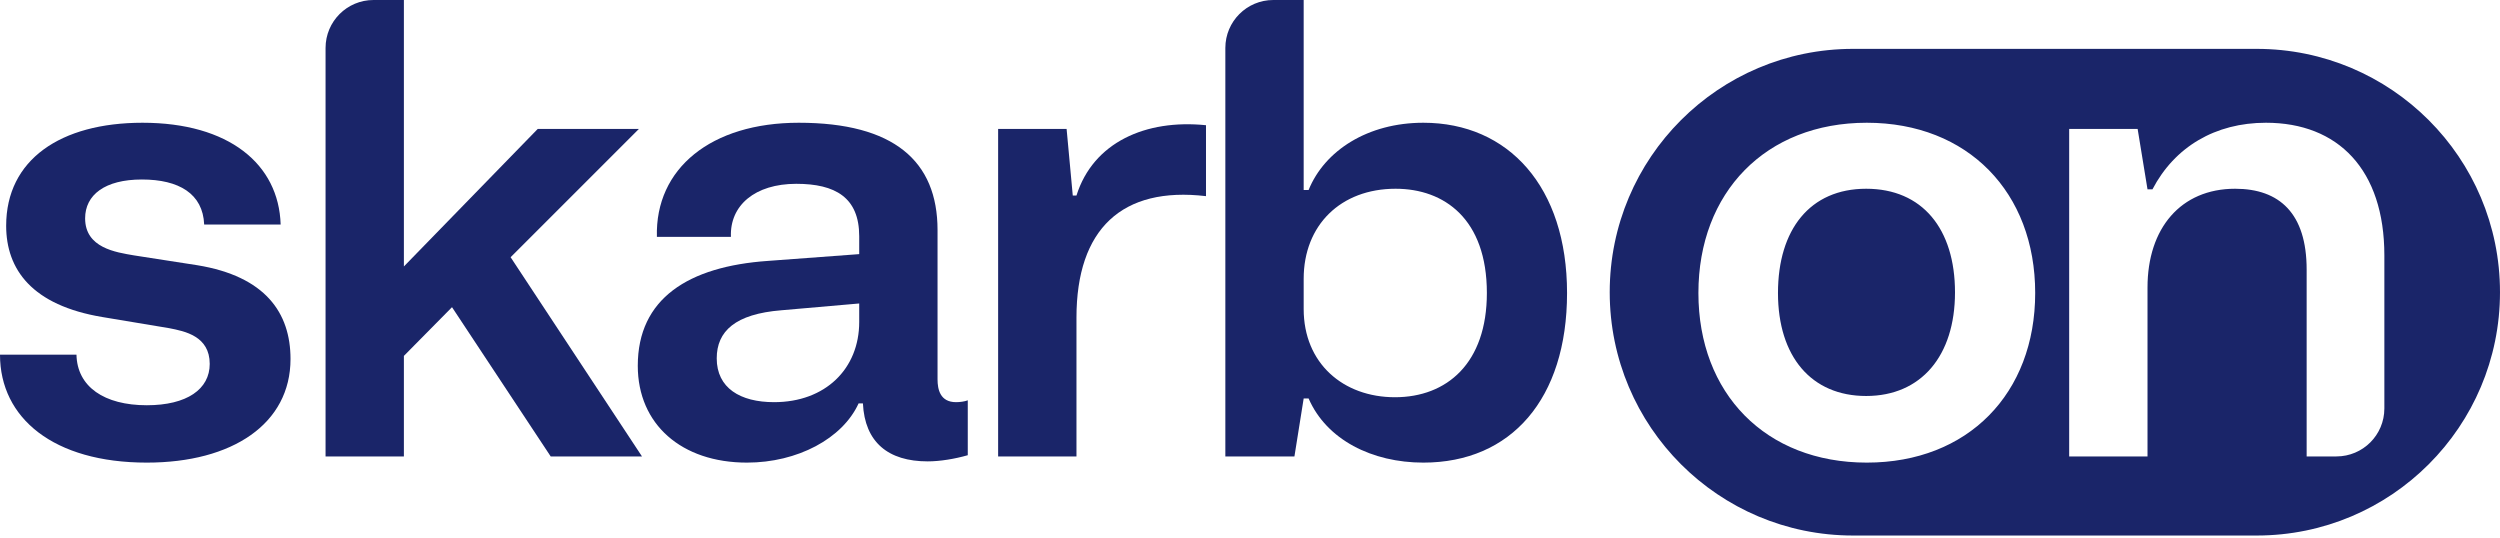 <svg width="223" height="48" viewBox="0 0 223 48" fill="none" xmlns="http://www.w3.org/2000/svg">
<path d="M13.095 36.148C16.671 36.148 18.707 34.717 18.707 32.462C18.707 29.986 16.506 29.546 15.075 29.27L9.133 28.28C2.861 27.235 0.55 24.044 0.55 20.137C0.55 14.25 5.392 10.949 12.71 10.949C20.412 10.949 24.869 14.635 25.034 20.027H18.212C18.101 17.276 15.956 16.011 12.655 16.011C9.353 16.011 7.593 17.386 7.593 19.477C7.593 22.118 10.344 22.503 11.939 22.778L17.606 23.659C23.658 24.649 25.914 27.895 25.914 32.021C25.914 37.798 20.742 41.265 13.095 41.265C4.787 41.265 0 37.303 0 31.636H6.822C6.877 34.497 9.298 36.148 13.095 36.148Z" fill="#1A2569"/>
<path d="M33.319 0H36.027V23.768L47.967 11.499H56.99L45.546 22.943L57.265 40.714H49.122L40.319 27.4L36.027 31.746V40.714H29.04V4.279C29.04 1.913 30.953 0 33.319 0Z" fill="#1A2569"/>
<path d="M68.499 23.273L76.642 22.668V21.073C76.642 17.606 74.496 16.396 71.03 16.396C67.343 16.396 65.088 18.322 65.198 21.128H58.595C58.43 15.02 63.437 10.949 71.25 10.949C79.723 10.949 83.629 14.36 83.629 20.522V33.837C83.629 34.717 83.849 35.873 85.28 35.873C85.61 35.873 86.05 35.818 86.325 35.708V40.605C85.17 40.935 83.849 41.155 82.749 41.155C79.228 41.155 77.137 39.449 76.972 35.983H76.587C75.156 39.119 71.14 41.265 66.628 41.265C60.796 41.265 56.89 37.853 56.89 32.627C56.89 26.63 61.401 23.768 68.499 23.273ZM69.049 35.873C73.616 35.873 76.642 32.902 76.642 28.72V27.07L69.709 27.675C65.583 28.005 63.932 29.546 63.932 31.966C63.932 34.607 66.023 35.873 69.049 35.873Z" fill="#1A2569"/>
<path d="M89.033 11.499H95.141L95.691 17.441H96.021C97.507 12.71 102.183 10.619 107.575 11.169V17.496C100.092 16.616 96.021 20.412 96.021 28.335V40.715H89.033V11.499Z" fill="#1A2569"/>
<path d="M113.58 0H116.288V16.946H116.728C118.159 13.425 122.01 10.949 126.962 10.949C134.554 10.949 139.781 16.671 139.781 26.134C139.781 35.598 134.775 41.265 126.962 41.265C122.395 41.265 118.324 39.229 116.728 35.543H116.288L115.463 40.714H109.301V4.279C109.301 1.913 111.214 0 113.58 0ZM124.431 35.433C129.053 35.433 132.629 32.407 132.629 26.134C132.629 19.532 128.832 16.836 124.486 16.836C119.589 16.836 116.288 20.082 116.288 24.869V27.565C116.288 32.407 119.809 35.433 124.431 35.433Z" fill="#1A2569"/>
<path fill-rule="evenodd" clip-rule="evenodd" d="M201.297 4.359H165.29C153.304 4.359 143.587 14.075 143.587 26.061V26.067C143.587 38.053 153.304 47.769 165.29 47.769H201.297C213.282 47.769 222.999 38.053 222.999 26.067V26.061C222.999 14.075 213.282 4.359 201.297 4.359ZM166.518 10.949C175.542 10.949 181.539 17.166 181.539 26.134C181.539 35.102 175.542 41.265 166.518 41.265C157.495 41.265 151.498 35.102 151.498 26.134C151.498 17.166 157.495 10.949 166.518 10.949ZM166.463 35.322C171.36 35.322 174.386 31.746 174.386 26.079C174.386 20.412 171.47 16.836 166.463 16.836C161.457 16.836 158.596 20.467 158.596 26.134C158.596 31.801 161.567 35.322 166.463 35.322ZM190.677 11.499H184.57V40.714H191.558V25.639C191.558 20.357 194.529 16.836 199.371 16.836C203.332 16.836 205.753 19.037 205.753 24.044V40.714H208.406C210.772 40.714 212.685 38.801 212.685 36.435V22.778C212.685 15.13 208.559 10.949 202.122 10.949C197.61 10.949 193.979 13.095 191.998 16.891H191.558L190.677 11.499Z" fill="#1A2569"/>
</svg>
